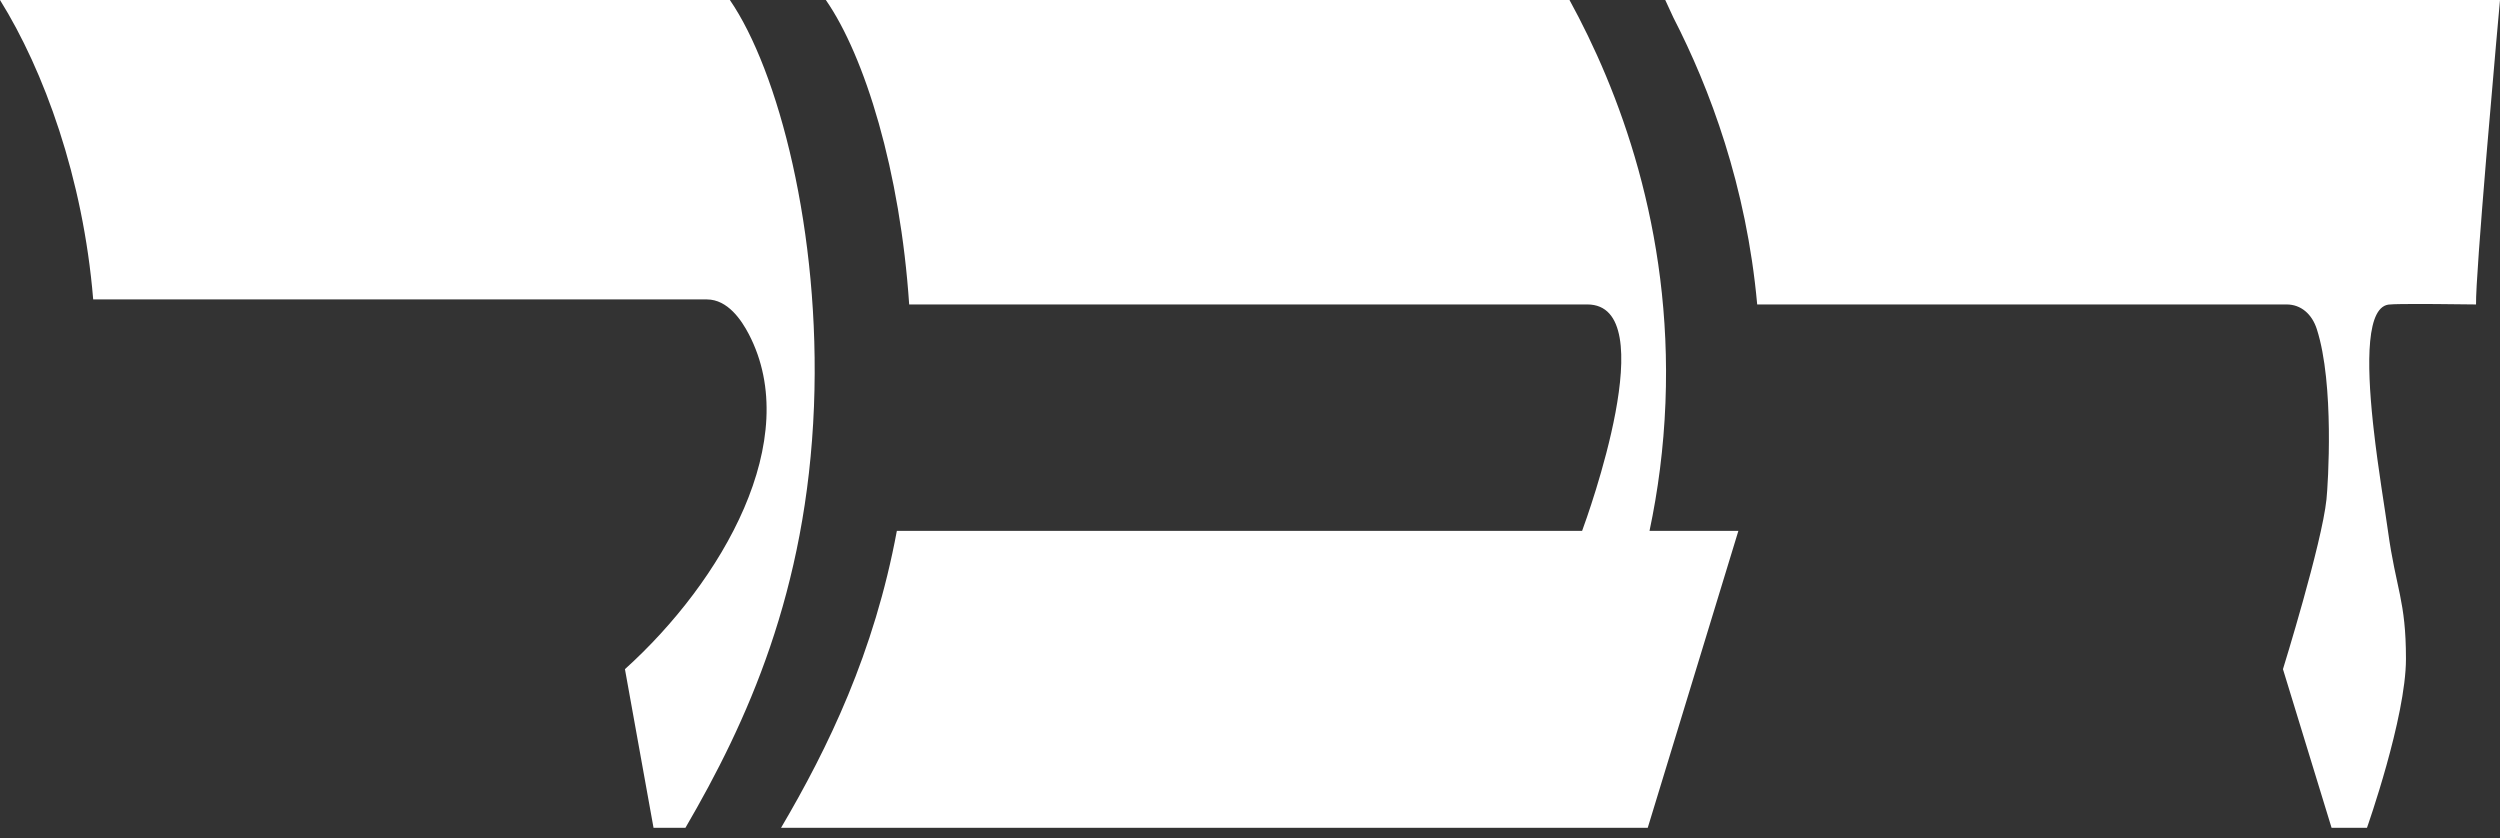 <?xml version="1.0" encoding="UTF-8"?>
<svg width="170px" height="57px" viewBox="0 0 170 57" version="1.1" xmlns="http://www.w3.org/2000/svg" xmlns:xlink="http://www.w3.org/1999/xlink">
    <rect x="0" y="0" width="170" height="57" fill="#333333" stroke="none"/>
    <title>davar-logo-black 2</title>
    <g id="Page-1" stroke="none" stroke-width="1" fill="none" fill-rule="evenodd">
        <g id="davar-logo-black-2" fill="#FFFFFF" fill-rule="nonzero">
            <path d="M49.631,3.55271368e-15 C52.924,4.791 55.81,15.778 55.351,27.62 C54.861,40.195 50.802,49.105 46.609,56.291 L46.609,56.291 L44.44,56.291 L42.496,45.503 C49.123,39.523 54.665,29.892 50.916,22.716 C50.427,21.781 49.491,20.361 48.067,20.361 L48.067,20.361 L6.367,20.361 C6.358,20.361 6.343,20.383 6.334,20.33 C5.65,12.088 2.984,4.791 0,3.55271368e-15 L0,3.55271368e-15 L49.631,3.55271368e-15 Z M106.725,0 C110.046,6.057 113.716,15.544 113.251,27.385 C113.13,30.474 112.743,33.381 112.167,36.099 L112.167,36.099 L118.21,36.099 L112.046,56.291 L53.111,56.291 C56.319,50.837 59.447,44.387 60.986,36.099 L60.986,36.099 L107.583,36.099 L107.583,36.099 L107.598,36.058 C107.918,35.189 113.177,20.702 107.933,20.702 L107.933,20.702 L61.824,20.702 C61.215,11.655 58.819,3.838 56.158,0 L56.158,0 L106.725,0 Z M170,3.55271368e-15 C170,3.55271368e-15 169.548,4.979 169.12,10.081 L169.046,10.964 C168.679,15.378 168.351,19.673 168.37,20.703 L168.37,20.703 L168.346,20.703 C168.165,20.7 166.985,20.684 165.729,20.676 L165.401,20.674 C165.181,20.673 164.962,20.672 164.748,20.671 L164.125,20.671 C163.377,20.673 162.768,20.681 162.553,20.703 C160.889,20.703 160.933,24.681 161.358,28.718 L161.404,29.136 C161.714,31.92 162.185,34.667 162.38,36.093 C162.926,40.069 163.605,40.814 163.605,44.804 C163.605,48.795 160.954,56.291 160.954,56.291 L160.954,56.291 L158.547,56.291 L155.241,45.503 C155.241,45.503 157.89,36.964 158.201,33.952 C158.304,32.957 158.747,26.123 157.544,22.382 C157.214,21.352 156.462,20.703 155.494,20.703 L155.494,20.703 L119.489,20.703 C118.762,12.649 116.26,5.999 113.789,1.194 C113.606,0.788 113.422,0.388 113.237,3.55271368e-15 L113.237,3.55271368e-15 L170,3.55271368e-15 Z" id="davar-logo-black"></path>
        </g>
    </g>
</svg>